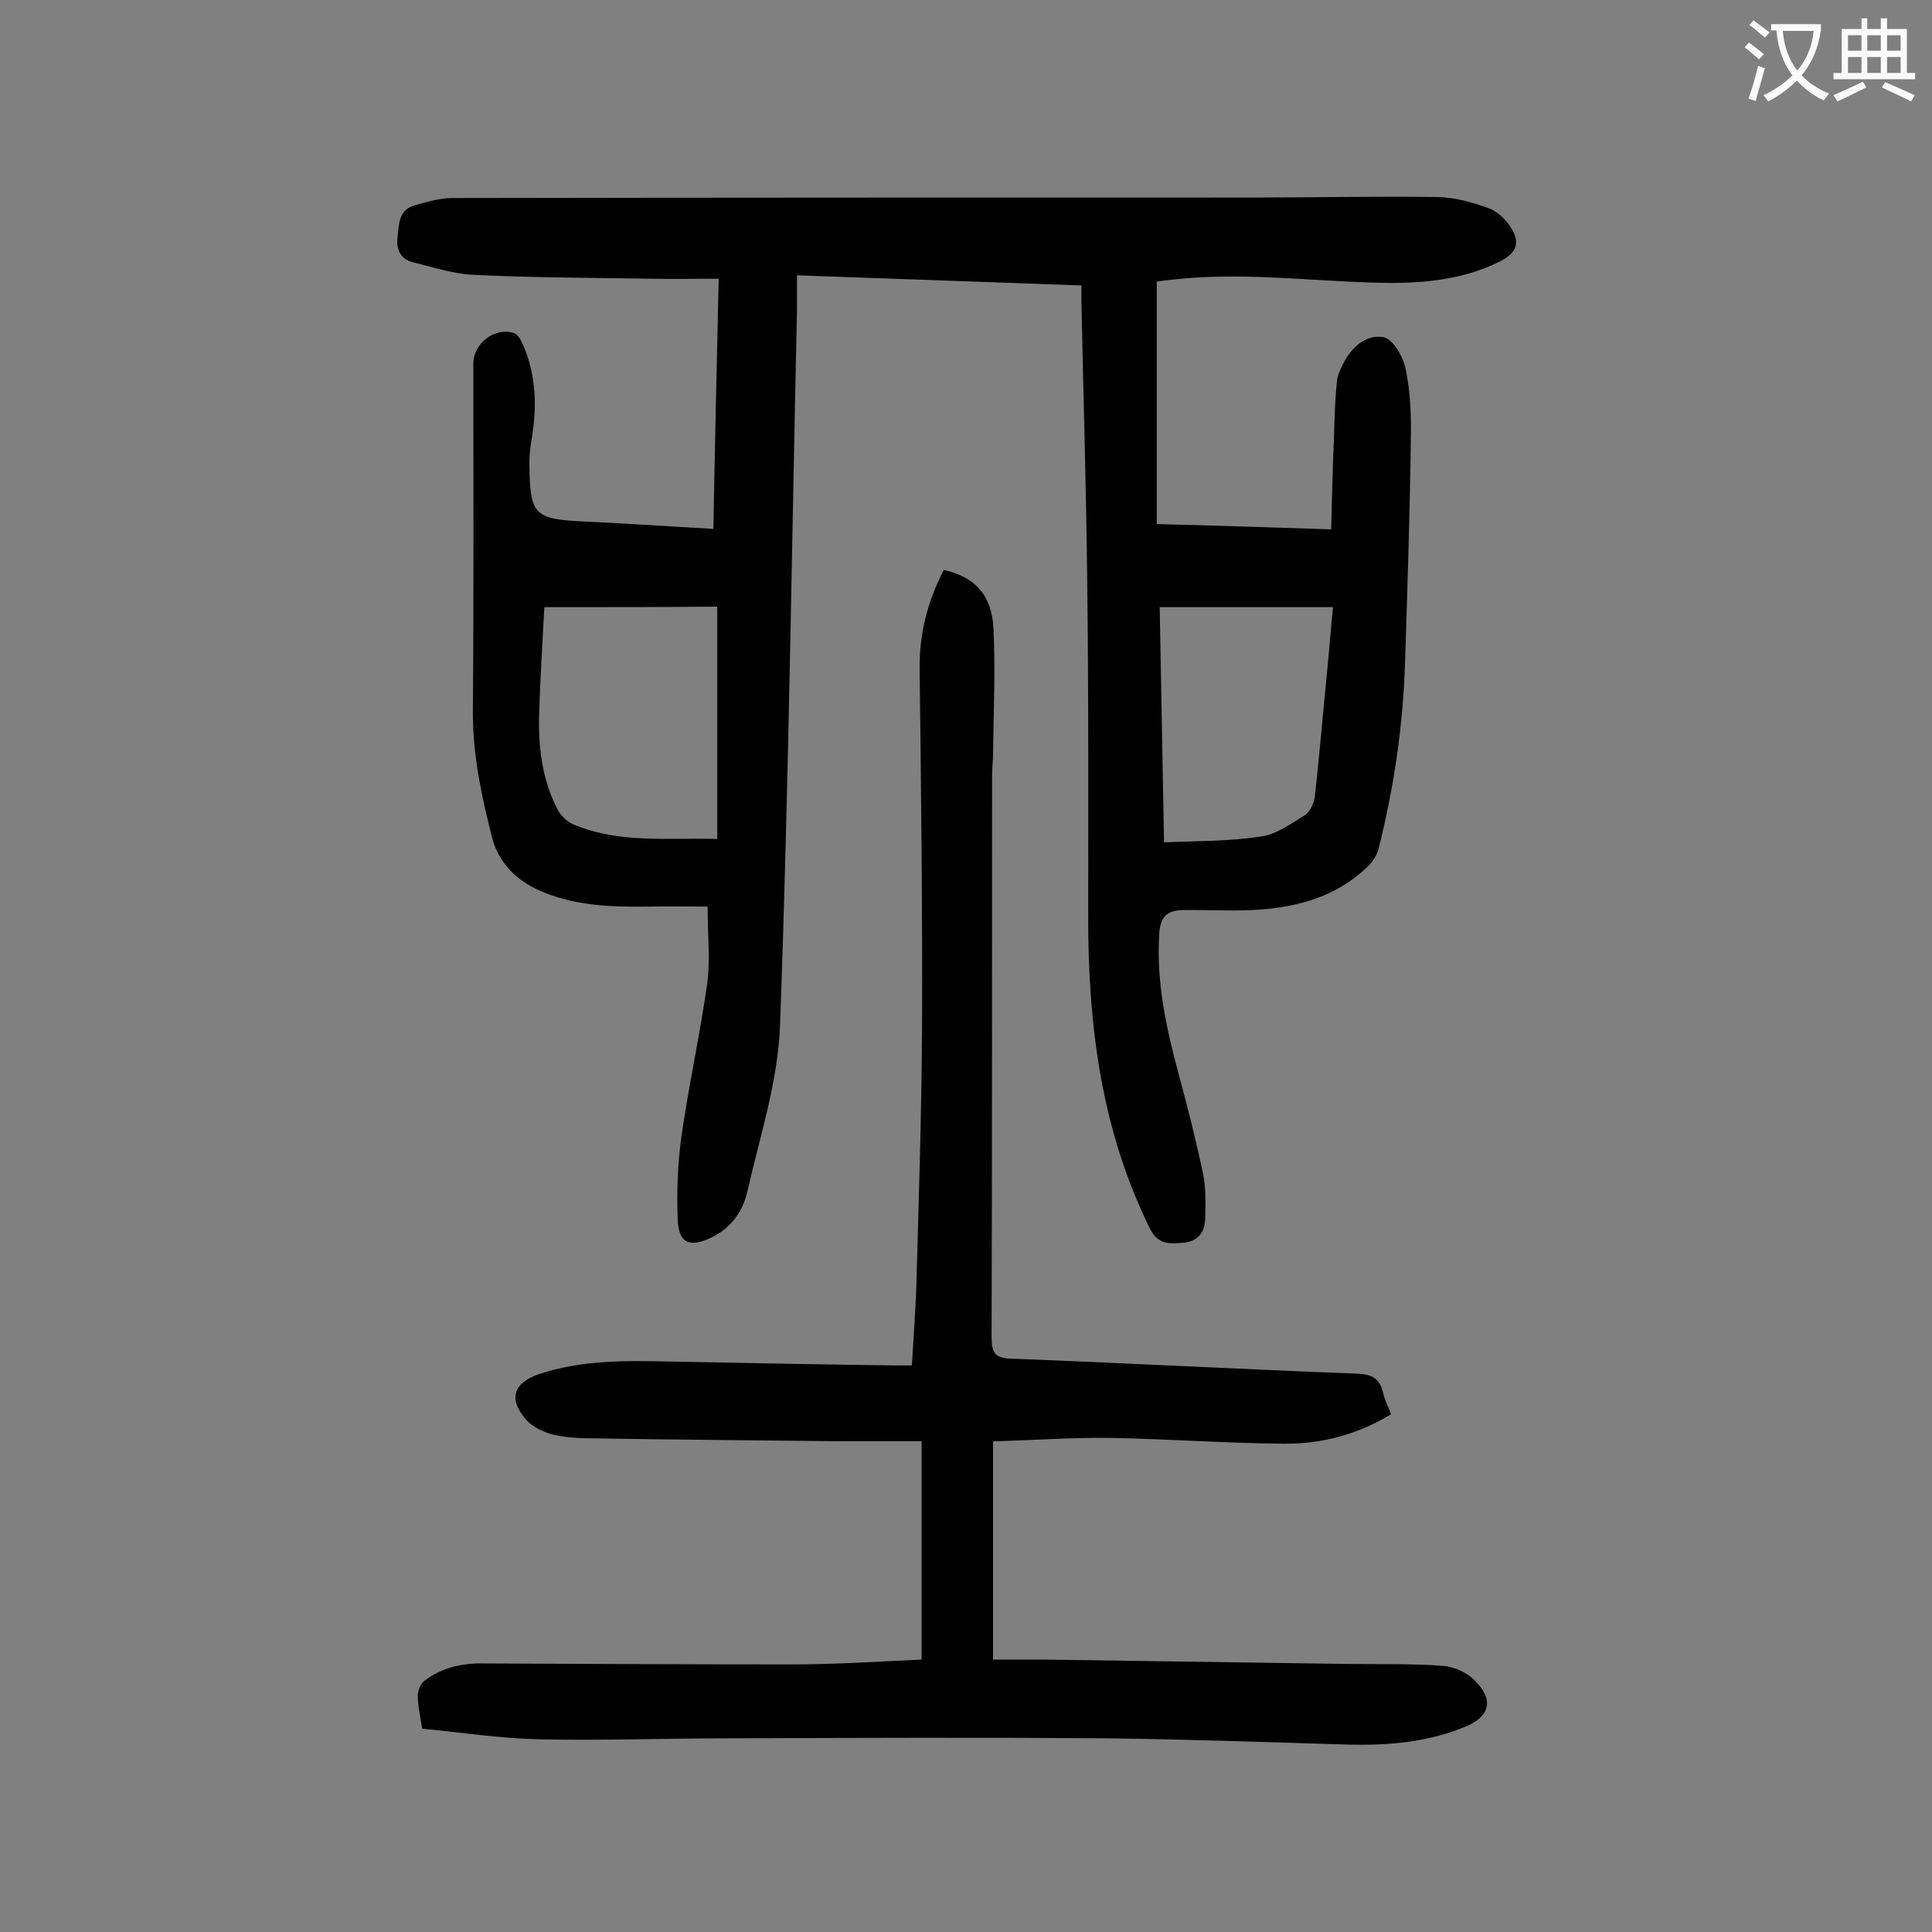 <svg enable-background="new 0 0 400 400" viewBox="0 0 400 400" xmlns="http://www.w3.org/2000/svg"><rect x="0" y="0" width="400" height="400" fill="#808080" stroke="none"/><path d="m239.5 58.3v50.2c11.9.3 23.6.7 36.1 1.1.2-6.7.3-13 .6-19.4.1-3.7.2-7.5.6-11.2.1-1.3.7-2.5 1.3-3.7 1.7-3.4 4.7-6.1 8.3-5.5 1.9.3 4.1 4 4.6 6.5 1 4.7 1.2 9.6 1.1 14.4-.2 15.5-.7 30.9-1.2 46.4-.4 13.1-2.3 26-5.5 38.7-.3 1.2-1.1 2.4-1.9 3.3-7.8 7.7-17.7 9.4-28.1 9.4-3.3 0-6.6-.1-10-.1-3.8 0-5.2 1.3-5.4 5.1-.6 9.7 1.4 19.1 3.9 28.4 1.9 7 3.7 14.1 5.2 21.2.6 3.1.5 6.4.4 9.5-.1 2.7-1.7 4.5-4.6 4.7-2.7.2-5.1.5-6.8-2.9-10-20.2-12.8-41.8-12.8-64.1 0-23.2.1-46.4-.2-69.6-.2-19.3-.8-38.7-1.2-58 0-1.1 0-2.2 0-3.6-19.5-.7-38.8-1.4-58.9-2.1v7.6c-1.1 49.2-1.7 98.4-3.5 147.6-.4 11.6-4.2 23.2-6.8 34.6-.9 4-3.4 7.5-7.4 9.4-4.6 2.2-6.8 1.2-7-3.8-.2-5.7 0-11.5.8-17.2 1.5-10.5 3.8-20.9 5.3-31.4.7-5 .1-10.1.1-16.1-4 0-8-.1-12 0-8 .1-15.9-.1-23.4-3.6-4.8-2.3-8.1-6-9.3-11-2.1-8.3-3.9-16.7-3.9-25.5.2-24.1.1-48.2.1-72.3 0-4.3 4.6-7.7 8.5-6.3.7.3 1.3 1.3 1.7 2.2 2.9 6.5 3 13.3 1.8 20.1-.2 1.4-.4 2.9-.4 4.3.1 11.2.8 11.9 11.9 12.4 8.6.4 17.2 1 26.2 1.5.3-17.2.7-34 1.1-51.8-4.9 0-9.6.1-14.3 0-12.2-.2-24.3-.2-36.5-.8-4.2-.2-8.4-1.6-12.5-2.6-2.5-.6-3.5-2.6-3.2-5.1.3-2.7.2-5.8 3.6-6.7 2.5-.7 5.1-1.5 7.7-1.5 55.3-.1 110.6-.1 165.9-.1 12.8 0 25.6-.3 38.4-.1 3.4.1 7 1.1 10.3 2.3 1.7.6 3.4 2.2 4.4 3.7 2.3 3.3 1.5 5.5-2 7.3-8.4 4.2-17.4 4.7-26.5 4.4-13.8-.4-27.5-2.2-41.4-.6-1 .1-2 .2-3.2.4zm-126.8 67.4c-.4 7.6-.9 15.4-1.1 23.1-.1 6.6.8 13 3.9 18.9.7 1.3 2.1 2.6 3.5 3.1 9.5 3.9 19.5 2.6 29.5 2.9 0-16.1 0-31.8 0-48.1-12 .1-23.6.1-35.8.1zm128.3 48.7c6.9-.3 13.5-.2 20-1.2 3.2-.4 6.2-2.6 9.1-4.4 1.1-.7 1.9-2.4 2.1-3.7 1-8.8 1.7-17.6 2.6-26.4.4-4.1.7-8.3 1.2-13-12.2 0-23.9 0-35.9 0 .3 16.1.6 32.3.9 48.7z" fill="#000001"/><path d="m195.4 118c6.4 1.4 10 5.2 10.3 12.3.4 8.6 0 17.2-.1 25.8 0 1.4-.2 2.9-.2 4.3 0 38.8 0 77.6-.1 116.4 0 3.2.6 4.4 4.1 4.5 23.8.9 47.7 2.2 71.5 3.1 3.3.1 4.8 1.1 5.5 4.1.3 1.4 1 2.7 1.6 4.3-6.9 4.2-14.4 6.2-22.3 6.1-12-.1-24.1-1-36.1-1.2-7.9-.1-15.8.5-24 .7v45.2h10.7c20.8.3 41.6.6 62.3.9 6.7.1 13.5-.1 20.2.4 2.3.2 5 1.4 6.6 3.1 3.9 3.9 3.1 7.3-1.8 9.4-7.8 3.3-16 4-24.4 3.8-16.7-.5-33.4-1.1-50-1.3-26.2-.2-52.4-.1-78.6 0-13 0-26.1.5-39.1.2-8-.2-16-1.4-24.1-2.2-.4-2.7-.9-4.7-.9-6.8 0-1.1.6-2.6 1.5-3.2 3.6-2.7 7.8-3.6 12.2-3.5 21.3.1 42.7.2 64 .2 8.8 0 17.6-.6 26.6-1 0-15.1 0-29.8 0-45.2-5.5 0-10.7 0-16 0-17.1-.2-34.3-.3-51.4-.6-2.9 0-5.8-.1-8.6-.7-2.1-.5-4.5-1.6-5.9-3.2-3.7-4.3-2.6-7.6 2.7-9.4 9-3 18.3-2.8 27.6-2.6 15.4.3 30.7.6 46.1.8h3.5c.3-5.4.7-10.6.9-15.8.5-18 1.1-36 1.2-54 .1-24.8-.2-49.5-.5-74.3-.1-7.3 1.6-14 5-20.6z" fill="#000001"/><g fill="#fafafb"><path d="m362.1 8.8c1.1.8 2.1 1.6 3.1 2.4l-1 1.1c-1.3-1.1-2.3-2-3-2.5zm1.9 4.8c.5.2.9.4 1.4.5-.6 2.3-1.3 4.5-1.9 6.8l-1.5-.5c.8-2.1 1.4-4.3 2-6.8zm-1-9.4c1.3.9 2.4 1.8 3.4 2.5l-1 1.1c-1.4-1.2-2.4-2.1-3.2-2.6zm3.7 2.2v-1.4h10.3v1.2c-.5 3.6-1.8 6.8-4 9.4 1.5 1.6 3.4 2.8 5.7 3.8-.3.4-.7.8-1.1 1.4-2.3-1.1-4.1-2.5-5.6-4.1-1.6 1.6-3.6 3.1-5.9 4.3-.3-.5-.7-.9-1-1.3 2.4-1.1 4.4-2.5 6-4.1-1.9-2.5-3-5.6-3.3-9.3h-1.1zm8.8 0h-6.4c.3 3.3 1.3 6 3 8.2 2-2.3 3.1-5.1 3.4-8.2z"/><path d="m385.3 3.8h1.3v2.2h2.8v-2.2h1.3v2.2h4.1v9.1h1.7v1.3h-16.9v-1.3h1.7v-9.1h4.1v-2.2zm.4 13.1.7 1.2c-1.8.9-3.8 1.9-6 2.9-.2-.4-.5-.8-.8-1.3 2.3-1 4.3-1.9 6.1-2.8zm-3.1-6.4h2.8v-3.2h-2.8zm0 4.6h2.8v-3.3h-2.8zm4-4.6h2.8v-3.2h-2.8zm0 4.6h2.8v-3.3h-2.8zm3.7 1.9c2.1.9 4.1 1.8 6.1 2.7l-.7 1.3c-2.2-1.1-4.2-2-6.1-2.9zm3.2-9.7h-2.8v3.2h2.8zm-2.8 7.8h2.8v-3.3h-2.8z"/></g></svg>